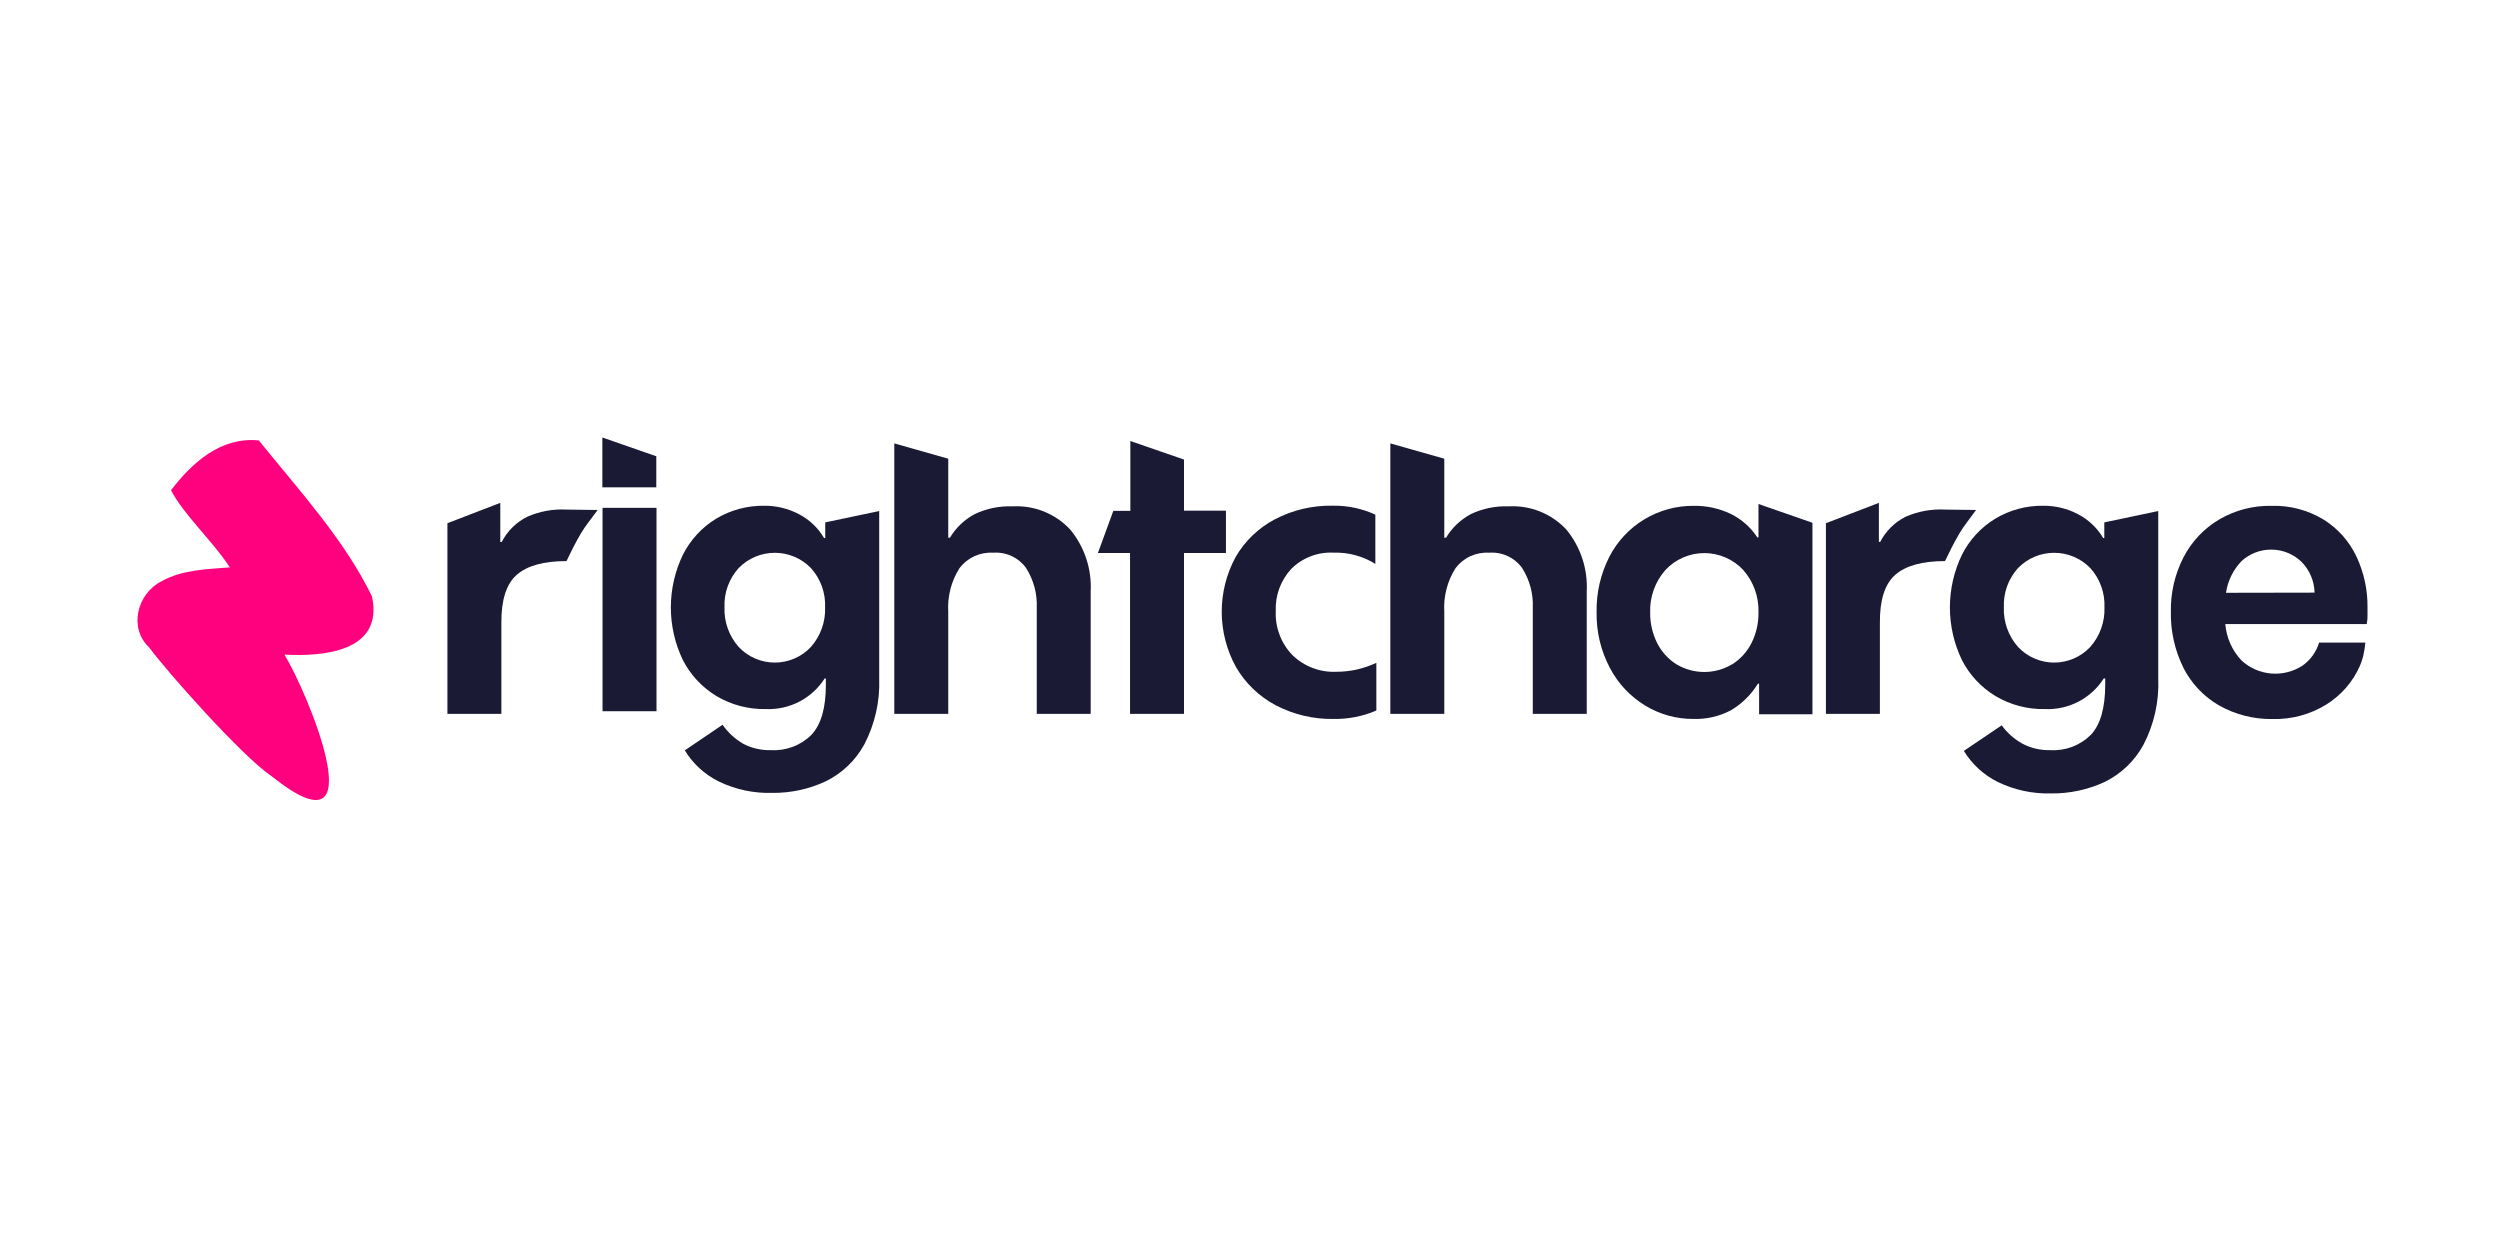 <svg xmlns="http://www.w3.org/2000/svg" width="200" height="100" viewBox="0 0 200 100" fill="none"><path d="M48.188 38.984V35L52.504 36.502V38.984" fill="#1A1A34"></path><path d="M48.203 56.898V40.627H52.52V56.898H48.203Z" fill="#1A1A34"></path><path d="M59.458 59.502C60.132 59.855 60.886 60.03 61.647 60.011C62.248 60.049 62.851 59.96 63.414 59.748C63.978 59.537 64.49 59.209 64.915 58.785C65.688 57.968 66.073 56.624 66.069 54.753V54.275H65.976C65.476 55.059 64.777 55.699 63.948 56.13C63.12 56.56 62.192 56.766 61.259 56.726C59.876 56.753 58.513 56.394 57.325 55.69C56.173 54.997 55.239 53.997 54.63 52.804C53.997 51.489 53.668 50.051 53.668 48.593C53.668 47.136 53.997 45.697 54.63 44.383C55.227 43.193 56.148 42.193 57.288 41.496C58.451 40.799 59.789 40.44 61.148 40.461C62.113 40.453 63.064 40.685 63.916 41.135C64.755 41.57 65.452 42.233 65.927 43.047H66.019V41.791L70.336 40.884V54.268C70.406 56.107 69.993 57.931 69.139 59.563C68.435 60.849 67.344 61.884 66.019 62.524C64.689 63.138 63.237 63.448 61.77 63.431C60.29 63.474 58.821 63.159 57.491 62.511C56.37 61.956 55.431 61.095 54.784 60.029L57.805 57.982C58.239 58.602 58.803 59.121 59.458 59.502ZM64.872 51.756C65.646 50.881 66.052 49.745 66.007 48.581C66.055 47.428 65.648 46.302 64.872 45.443C64.498 45.058 64.049 44.751 63.553 44.541C63.056 44.332 62.523 44.224 61.983 44.224C61.444 44.224 60.91 44.332 60.414 44.541C59.917 44.751 59.469 45.058 59.094 45.443C58.318 46.302 57.911 47.428 57.96 48.581C57.914 49.745 58.321 50.881 59.094 51.756C59.464 52.15 59.911 52.465 60.408 52.68C60.905 52.895 61.441 53.006 61.983 53.006C62.525 53.006 63.062 52.895 63.559 52.68C64.056 52.465 64.503 52.15 64.872 51.756Z" fill="#1A1A34"></path><path d="M75.995 43.016C76.473 42.214 77.164 41.559 77.993 41.122C78.927 40.679 79.956 40.469 80.99 40.509C81.848 40.46 82.706 40.599 83.503 40.917C84.3 41.235 85.017 41.724 85.603 42.348C86.755 43.736 87.345 45.502 87.255 47.3V57.112H82.939V48.642C82.991 47.514 82.694 46.398 82.088 45.443C81.793 45.032 81.396 44.703 80.936 44.488C80.476 44.273 79.968 44.18 79.461 44.217C78.945 44.184 78.428 44.279 77.958 44.492C77.488 44.706 77.078 45.033 76.766 45.443C76.099 46.492 75.782 47.722 75.86 48.961V57.112H71.543V35.472L75.86 36.697V43.016H75.995Z" fill="#1A1A34"></path><path d="M94.72 36.765V40.853H98.075V44.242H94.72V57.112H90.403V44.242H87.832L89.065 40.871H90.428V35.282L94.72 36.765Z" fill="#1A1A34"></path><path d="M106.698 57.517C105.082 57.545 103.485 57.168 102.055 56.42C100.726 55.716 99.623 54.654 98.873 53.356C98.134 52.01 97.744 50.502 97.738 48.969C97.733 47.435 98.112 45.925 98.842 44.574C99.578 43.293 100.665 42.246 101.975 41.552C103.41 40.798 105.013 40.421 106.636 40.455C107.807 40.438 108.966 40.683 110.028 41.172V45.113C109.023 44.486 107.853 44.172 106.667 44.212C106.044 44.182 105.422 44.283 104.841 44.508C104.26 44.733 103.732 45.077 103.295 45.517C102.448 46.438 102.006 47.655 102.061 48.9C102.033 49.544 102.137 50.186 102.366 50.789C102.594 51.391 102.944 51.942 103.393 52.406C103.855 52.856 104.404 53.207 105.007 53.437C105.611 53.667 106.256 53.771 106.901 53.742C108.011 53.743 109.106 53.498 110.108 53.025V56.843C109.032 57.305 107.869 57.534 106.698 57.517Z" fill="#1A1A34"></path><path d="M115.685 43.016C116.163 42.214 116.854 41.559 117.683 41.122C118.617 40.679 119.645 40.469 120.68 40.509C121.537 40.46 122.395 40.599 123.192 40.917C123.989 41.235 124.706 41.724 125.293 42.348C126.443 43.737 127.03 45.503 126.939 47.3V57.112H122.622V48.642C122.675 47.514 122.378 46.398 121.771 45.443C121.475 45.031 121.077 44.702 120.616 44.487C120.155 44.273 119.645 44.18 119.138 44.217C118.623 44.184 118.108 44.279 117.638 44.492C117.169 44.706 116.76 45.033 116.449 45.443C115.782 46.492 115.465 47.722 115.543 48.961V57.112H111.227V35.472L115.543 36.697V43.016H115.685Z" fill="#1A1A34"></path><path d="M138.471 56.824C137.559 57.305 136.537 57.544 135.505 57.516C134.135 57.528 132.789 57.158 131.62 56.45C130.417 55.717 129.438 54.673 128.789 53.428C128.063 52.056 127.698 50.523 127.728 48.973C127.698 47.428 128.052 45.9 128.758 44.523C129.394 43.292 130.361 42.26 131.552 41.543C132.744 40.827 134.112 40.454 135.505 40.466C136.524 40.451 137.533 40.671 138.452 41.11C139.321 41.534 140.059 42.184 140.586 42.991H140.678V40.319L144.995 41.821V57.142H140.728V54.691H140.635C140.101 55.568 139.357 56.3 138.471 56.824ZM138.575 53.146C139.234 52.73 139.767 52.143 140.117 51.449C140.5 50.688 140.692 49.847 140.678 48.997C140.721 47.745 140.28 46.523 139.445 45.584C139.048 45.162 138.568 44.826 138.035 44.596C137.502 44.366 136.928 44.247 136.347 44.247C135.765 44.247 135.19 44.366 134.658 44.596C134.124 44.826 133.644 45.162 133.248 45.584C132.412 46.523 131.971 47.745 132.014 48.997C132.001 49.847 132.194 50.688 132.576 51.449C132.926 52.143 133.458 52.73 134.117 53.146C134.789 53.547 135.557 53.759 136.341 53.759C137.124 53.759 137.892 53.547 138.563 53.146H138.575Z" fill="#1A1A34"></path><path d="M150.415 43.354C150.859 42.494 151.562 41.793 152.426 41.35C153.429 40.906 154.524 40.707 155.619 40.767L158.086 40.798L157.352 41.791C157.128 42.082 156.922 42.387 156.736 42.704C156.483 43.139 156.279 43.513 156.12 43.832L155.601 44.886C153.788 44.886 152.463 45.251 151.624 45.983C150.785 46.714 150.374 48.003 150.391 49.85V57.112H146.074V41.858L150.311 40.228V43.354H150.415Z" fill="#1A1A34"></path><path d="M161.807 59.502C162.483 59.855 163.239 60.03 164.002 60.011C164.604 60.049 165.206 59.959 165.77 59.748C166.333 59.536 166.844 59.208 167.271 58.785C168.035 57.968 168.418 56.624 168.418 54.753V54.275H168.301C167.802 55.061 167.103 55.702 166.274 56.132C165.445 56.563 164.517 56.767 163.583 56.726C162.2 56.753 160.837 56.394 159.649 55.69C158.497 54.997 157.564 53.997 156.954 52.804C156.321 51.489 155.992 50.051 155.992 48.593C155.992 47.136 156.321 45.697 156.954 44.383C157.552 43.192 158.476 42.191 159.618 41.497C160.779 40.798 162.115 40.439 163.473 40.461C164.437 40.453 165.389 40.685 166.241 41.135C167.08 41.572 167.779 42.234 168.258 43.047H168.344V41.791L172.66 40.884V54.269C172.738 56.121 172.326 57.962 171.464 59.606C170.76 60.891 169.672 61.925 168.35 62.567C167.018 63.18 165.563 63.49 164.095 63.474C162.615 63.516 161.146 63.201 159.816 62.554C158.696 61.997 157.758 61.136 157.108 60.072L160.137 58.025C160.578 58.633 161.148 59.138 161.807 59.502ZM167.221 51.756C167.995 50.881 168.402 49.745 168.356 48.581C168.404 47.428 167.997 46.302 167.221 45.443C166.847 45.058 166.398 44.751 165.902 44.541C165.406 44.332 164.872 44.224 164.333 44.224C163.793 44.224 163.26 44.332 162.763 44.541C162.267 44.751 161.818 45.058 161.443 45.443C160.667 46.302 160.261 47.428 160.309 48.581C160.263 49.745 160.67 50.881 161.443 51.756C161.812 52.15 162.26 52.465 162.757 52.68C163.254 52.895 163.791 53.006 164.333 53.006C164.874 53.006 165.411 52.895 165.908 52.68C166.405 52.465 166.852 52.15 167.221 51.756Z" fill="#1A1A34"></path><path d="M174.681 44.585C175.326 43.333 176.311 42.286 177.524 41.564C178.792 40.818 180.244 40.438 181.717 40.467C183.192 40.423 184.647 40.809 185.905 41.576C187.046 42.295 187.956 43.324 188.525 44.542C189.117 45.807 189.416 47.187 189.4 48.581V49.145C189.411 49.406 189.39 49.667 189.339 49.923H178.024C178.112 51.014 178.571 52.042 179.325 52.84C179.976 53.441 180.811 53.807 181.697 53.881C182.582 53.954 183.467 53.73 184.209 53.245C184.841 52.794 185.305 52.147 185.528 51.406H189.228C189.193 51.779 189.133 52.15 189.05 52.516C188.979 52.783 188.887 53.045 188.778 53.3C188.214 54.564 187.282 55.632 186.101 56.364C184.826 57.152 183.348 57.554 181.847 57.523C180.337 57.552 178.845 57.178 177.531 56.438C176.302 55.728 175.307 54.678 174.669 53.416C173.978 52.018 173.637 50.475 173.67 48.918C173.644 47.413 173.992 45.925 174.681 44.585ZM185.165 47.41C185.145 46.493 184.777 45.617 184.135 44.959C183.493 44.334 182.634 43.979 181.736 43.968C180.837 43.956 179.97 44.289 179.313 44.898C178.65 45.593 178.22 46.475 178.079 47.423L185.165 47.41Z" fill="#1A1A34"></path><path d="M40.141 43.354C40.584 42.492 41.29 41.791 42.157 41.35C43.158 40.906 44.251 40.706 45.345 40.767L47.812 40.798L47.072 41.791C46.847 42.082 46.641 42.387 46.455 42.704C46.202 43.139 45.999 43.513 45.838 43.832L45.32 44.886C43.507 44.886 42.182 45.251 41.343 45.983C40.504 46.714 40.093 48.003 40.11 49.85V57.112H35.793V41.858L40.023 40.228V43.354H40.141Z" fill="#1A1A34"></path><path d="M29.757 47.711C27.561 43.182 23.892 39.186 20.704 35.233C17.621 34.927 15.327 37.072 13.681 39.217C14.698 41.19 17.054 43.323 18.386 45.389C16.628 45.536 14.606 45.56 12.928 46.498C10.967 47.484 10.271 50.236 11.935 51.799C13.28 53.638 19.335 60.483 21.709 62.083C30.342 68.996 24.527 55.219 22.752 52.369C25.853 52.54 30.719 52.136 29.757 47.711Z" fill="#FF007F"></path></svg>